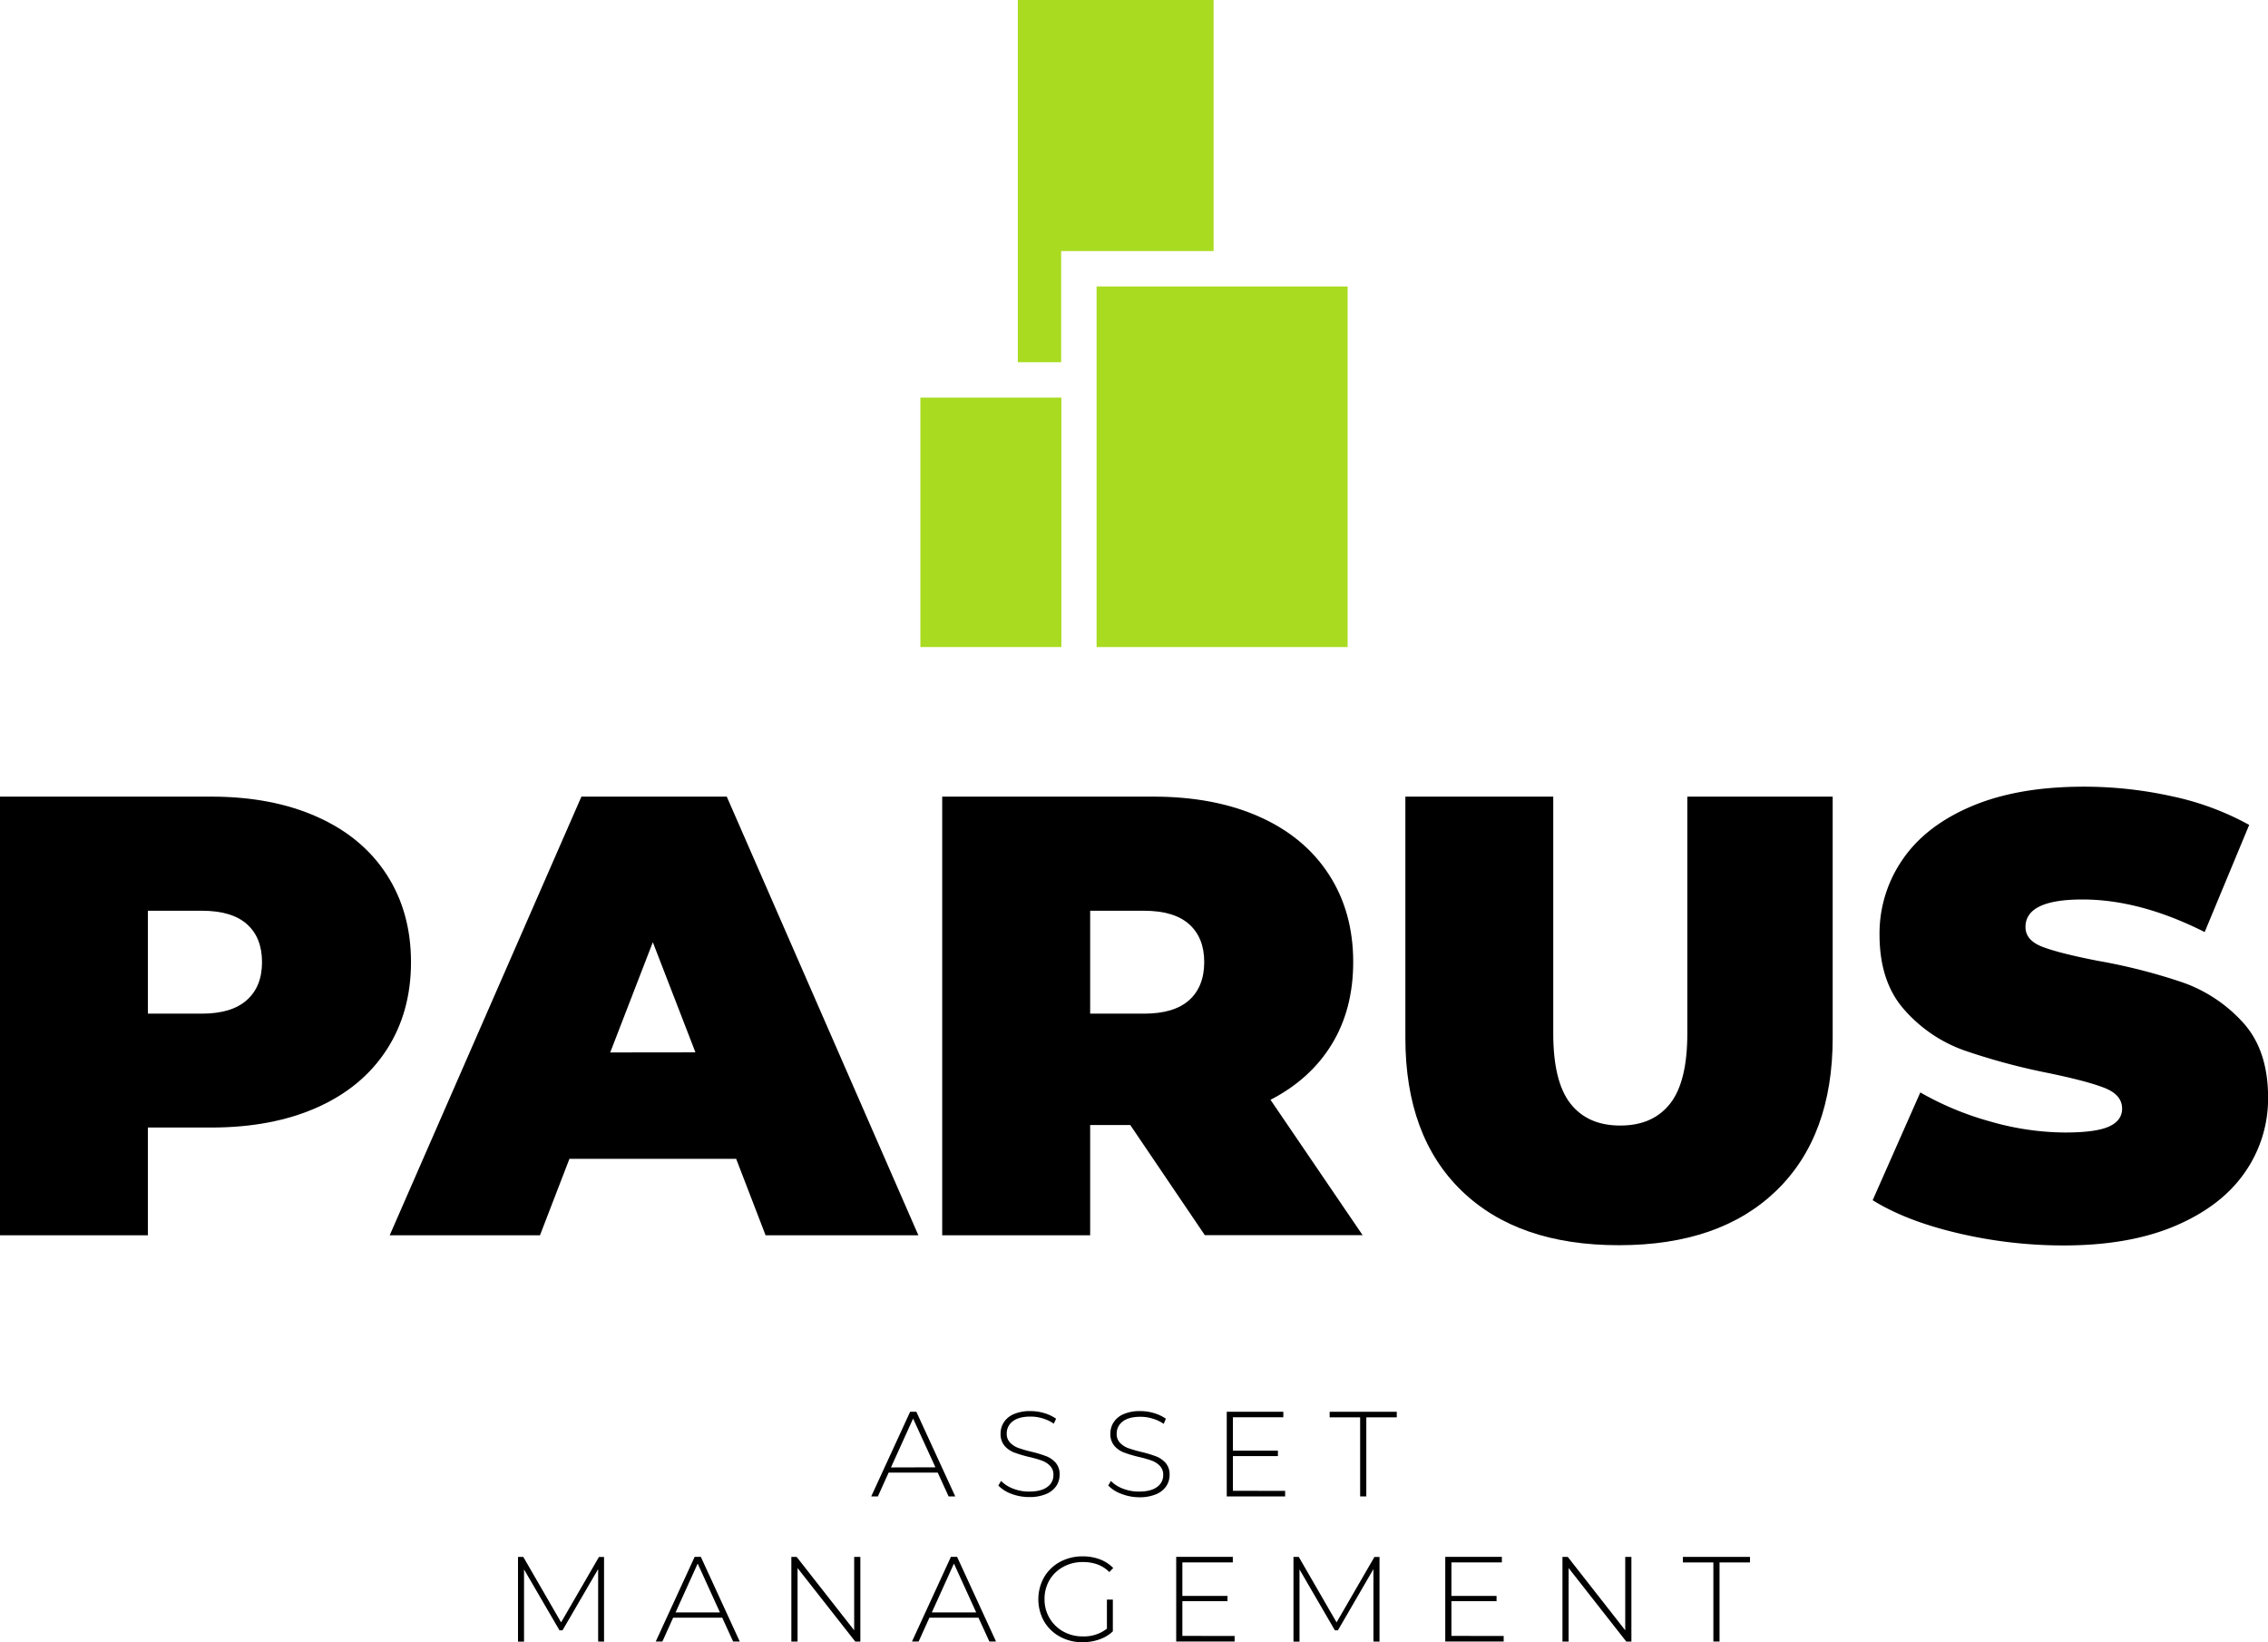 <svg xmlns="http://www.w3.org/2000/svg" viewBox="0 0 856.93 620.47"><defs><style>.cls-1{fill:#a9db21;}</style></defs><title>Ресурс 4</title><g id="Слой_2" data-name="Слой 2"><g id="Слой_1-2" data-name="Слой 1"><path d="M119.78,308.62q17.06,7.58,26.28,21.78t9.23,33.13q0,18.95-9.23,33.15t-26.28,21.78q-17,7.57-40,7.57H55.87v40.72H0V301H79.78Q102.73,301,119.78,308.62ZM93.27,377.85Q99,372.77,99,363.53t-5.68-14.32q-5.68-5.08-17-5.09H55.87V383H76.22Q87.59,383,93.27,377.85Z"/><path d="M278.15,437.86h-63l-11.13,28.89H147.24L219.68,301H274.6L347,466.75H289.27Zm-15.39-40.24L246.66,356l-16.1,41.66Z"/><path d="M427.05,425.08H411.9v41.67H356V301h79.78q22.95,0,40,7.58t26.28,21.78q9.23,14.19,9.23,33.13,0,17.76-8.05,31t-23.2,21.06l34.8,51.14H455.22Zm22.25-75.87q-5.67-5.08-17.05-5.09H411.9V383h20.35q11.37,0,17.05-5.1T455,363.53Q455,354.31,449.3,349.21Z"/><path d="M552.27,449.94Q531,429.35,531,392.18V301h55.87v89.48q0,18.23,6.51,26.52t18.82,8.28q12.3,0,18.82-8.28t6.51-26.52V301h54.92v91.14q0,37.17-21.31,57.76t-59.41,20.59Q573.56,470.53,552.27,449.94Z"/><path d="M739.63,465.91q-19.53-4.61-32.07-12.42l18-40.72a114.36,114.36,0,0,0,26.51,11,103.64,103.64,0,0,0,28.17,4.14q11.6,0,16.57-2.24t5-6.75q0-5.21-6.52-7.81t-21.42-5.68a244.2,244.2,0,0,1-32-8.64,54.43,54.43,0,0,1-22.25-15.16q-9.46-10.53-9.47-28.52a49.13,49.13,0,0,1,8.76-28.41q8.76-12.78,26.16-20.12t42.25-7.34a153.79,153.79,0,0,1,33.5,3.67,104.94,104.94,0,0,1,29,10.78L833,352.17q-24.37-12.3-46.16-12.31-21.54,0-21.54,10.42,0,5,6.39,7.46t21.07,5.32a216.69,216.69,0,0,1,32,8.17,55.66,55.66,0,0,1,22.61,15q9.58,10.42,9.59,28.41A48.57,48.57,0,0,1,848.17,443q-8.76,12.68-26.15,20.13t-42.26,7.45A173.81,173.81,0,0,1,739.63,465.91Z"/><path d="M354.31,556.41H335.76l-4.07,9h-2.51l14.71-32h2.33l14.71,32h-2.51Zm-.87-2L345,536l-8.36,18.46Z"/><path d="M382.15,564.43a13,13,0,0,1-4.95-3.13l1.05-1.74a12.44,12.44,0,0,0,4.54,2.91,16.27,16.27,0,0,0,6,1.11c3.05,0,5.35-.57,6.9-1.73a5.38,5.38,0,0,0,2.33-4.52,4.74,4.74,0,0,0-1.23-3.43,8.21,8.21,0,0,0-3.06-2,42.44,42.44,0,0,0-4.94-1.41,48.52,48.52,0,0,1-5.64-1.69,9,9,0,0,1-3.61-2.54,6.75,6.75,0,0,1-1.48-4.59,7.79,7.79,0,0,1,1.23-4.27,8.33,8.33,0,0,1,3.77-3.09,15.45,15.45,0,0,1,6.33-1.14,17.83,17.83,0,0,1,5.21.78,15.28,15.28,0,0,1,4.43,2.1l-.87,1.87a15,15,0,0,0-4.23-2,15.78,15.78,0,0,0-4.54-.68q-4.42,0-6.72,1.78a5.59,5.59,0,0,0-2.29,4.61,4.75,4.75,0,0,0,1.24,3.43,8.21,8.21,0,0,0,3.06,2,48.56,48.56,0,0,0,5,1.46,44.85,44.85,0,0,1,5.61,1.69,9.19,9.19,0,0,1,3.59,2.49,6.51,6.51,0,0,1,1.48,4.5,7.58,7.58,0,0,1-1.25,4.25,8.58,8.58,0,0,1-3.86,3.06,16,16,0,0,1-6.4,1.14A18.59,18.59,0,0,1,382.15,564.43Z"/><path d="M423.68,564.43a13,13,0,0,1-4.95-3.13l1-1.74a12.44,12.44,0,0,0,4.54,2.91,16.27,16.27,0,0,0,6,1.11c3.05,0,5.35-.57,6.9-1.73a5.38,5.38,0,0,0,2.33-4.52,4.74,4.74,0,0,0-1.23-3.43,8.21,8.21,0,0,0-3.06-2,42.44,42.44,0,0,0-4.94-1.41,48.52,48.52,0,0,1-5.64-1.69,9,9,0,0,1-3.61-2.54,6.75,6.75,0,0,1-1.48-4.59,7.79,7.79,0,0,1,1.23-4.27,8.33,8.33,0,0,1,3.77-3.09,15.45,15.45,0,0,1,6.33-1.14,17.83,17.83,0,0,1,5.21.78,15.28,15.28,0,0,1,4.43,2.1L439.7,538a15,15,0,0,0-4.23-2,15.78,15.78,0,0,0-4.54-.68c-3,0-5.19.59-6.72,1.78a5.59,5.59,0,0,0-2.29,4.61,4.75,4.75,0,0,0,1.24,3.43,8.21,8.21,0,0,0,3.06,2,49,49,0,0,0,5,1.46,44.55,44.55,0,0,1,5.62,1.69,9.19,9.19,0,0,1,3.59,2.49,6.51,6.51,0,0,1,1.48,4.5,7.58,7.58,0,0,1-1.25,4.25,8.58,8.58,0,0,1-3.86,3.06,16,16,0,0,1-6.4,1.14A18.59,18.59,0,0,1,423.68,564.43Z"/><path d="M485.57,563.31v2.1H463.51v-32h21.38v2.1H465.84v12.61h17v2.06h-17v13.11Z"/><path d="M513.91,535.53H502.39v-2.1h25.36v2.1H516.24v29.88h-2.33Z"/><path d="M226,620.24l0-27.37L212.54,616h-1.15L198,593v27.27h-2.28v-32h2L212,613l14.31-24.72h1.92l0,32Z"/><path d="M272.89,611.24H254.34l-4.07,9h-2.51l14.71-32h2.33l14.71,32H277Zm-.87-2-8.41-18.46-8.36,18.46Z"/><path d="M325.07,588.26v32h-1.92l-21.8-27.78v27.78H299v-32h2L322.74,616V588.26Z"/><path d="M369.71,611.24H351.16l-4.07,9h-2.51l14.71-32h2.33l14.72,32h-2.52Zm-.87-2-8.41-18.46-8.35,18.46Z"/><path d="M418.23,604.39h2.24v12a13.9,13.9,0,0,1-5.1,3.06,18.92,18.92,0,0,1-6.32,1.05,17.49,17.49,0,0,1-8.57-2.1,15.46,15.46,0,0,1-6-5.8,17.08,17.08,0,0,1,0-16.63,15.56,15.56,0,0,1,6-5.81,17.56,17.56,0,0,1,8.61-2.1,18.05,18.05,0,0,1,6.47,1.12,14,14,0,0,1,5.05,3.27L419.15,594a12.15,12.15,0,0,0-4.51-2.9,16.07,16.07,0,0,0-5.5-.89,15,15,0,0,0-7.42,1.83,13.43,13.43,0,0,0-5.2,5,14.09,14.09,0,0,0-1.86,7.19,13.78,13.78,0,0,0,7.07,12.22,14.79,14.79,0,0,0,7.41,1.85,14,14,0,0,0,9.09-2.92Z"/><path d="M466.48,618.14v2.1H444.41v-32H465.8v2.1H446.74V603h17.05V605H446.74v13.11Z"/><path d="M518.93,620.24l0-27.37L505.51,616h-1.15L491,593v27.27h-2.28v-32h2L505,613l14.31-24.72h1.92l0,32Z"/><path d="M568.14,618.14v2.1H546.07v-32h21.39v2.1H548.4V603h17.05V605H548.4v13.11Z"/><path d="M616.4,588.26v32h-1.93l-21.79-27.78v27.78h-2.33v-32h2L614.07,616V588.26Z"/><path d="M647.37,590.36H635.86v-2.1h25.35v2.1H649.7v29.88h-2.33Z"/><rect class="cls-1" x="414.33" y="108.24" width="94.85" height="136.25"/><polygon class="cls-1" points="400.94 94.86 458.54 94.86 458.54 0 384.57 0 384.57 136.86 400.94 136.86 400.94 94.86"/><rect class="cls-1" x="347.75" y="150.24" width="53.28" height="94.24"/></g></g></svg>
